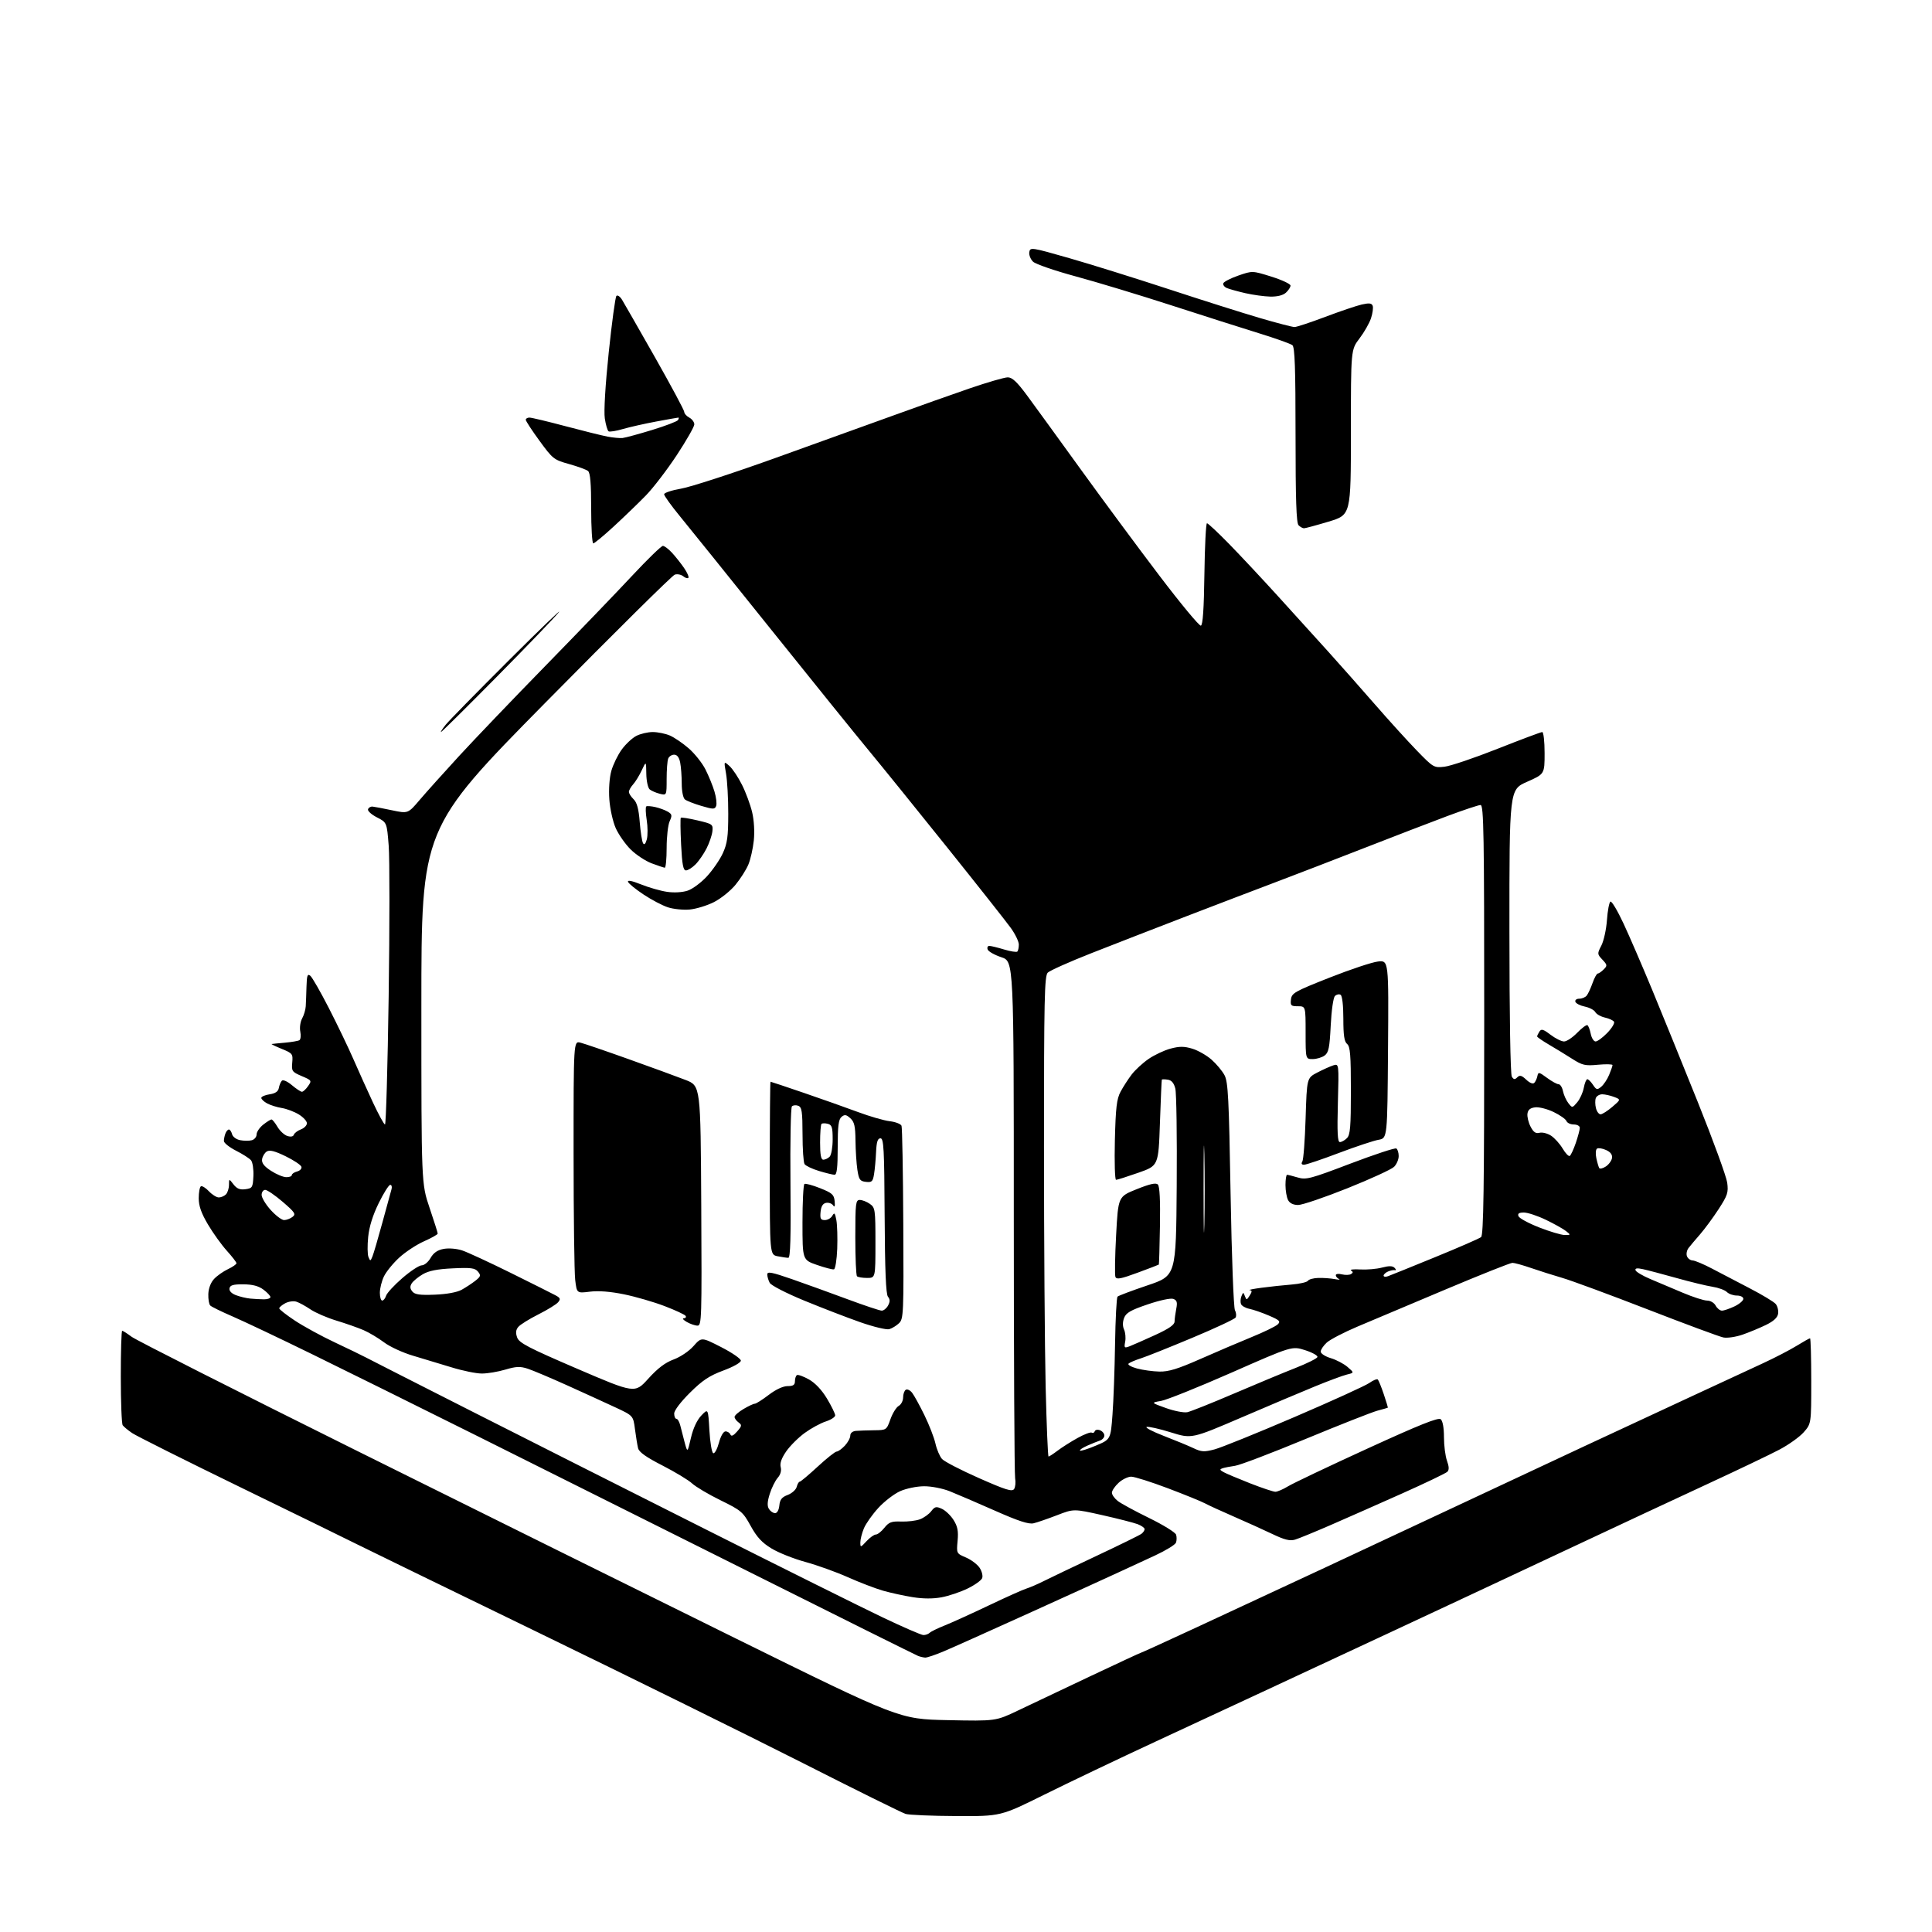<?xml version="1.0" encoding="UTF-8" standalone="no"?>
<svg 
  version="1.1" 
  xmlns="http://www.w3.org/2000/svg" 
  xmlns:xlink="http://www.w3.org/1999/xlink" 
  xmlns:svg="http://www.w3.org/2000/svg"
  xmlns:rdf="http://www.w3.org/1999/02/22-rdf-syntax-ns#"
  xmlns:cc="http://creativecommons.org/ns#"
  xmlns:dc="http://purl.org/dc/elements/1.1/"
  viewBox="0 0 768 768"
  width="768"
  height="768"
>
<style>svg {background-color: white; }</style>"
<path stroke="none" fill="black" fill-rule="evenodd" d="M380.15,721.91C370.44,721.87 361.38,721.48 360.00,721.06C358.62,720.64 340.14,711.50 318.93,700.74C297.71,689.99 250.24,666.57 213.43,648.70C176.62,630.82 144.25,615.06 141.50,613.67C138.75,612.28 118.28,602.26 96.00,591.42C73.72,580.57 54.15,570.78 52.50,569.65C50.85,568.52 49.17,567.12 48.77,566.55C48.36,565.97 48.02,557.29 48.02,547.25C48.01,537.21 48.26,529.00 48.57,529.00C48.88,529.00 50.57,530.08 52.32,531.39C54.07,532.71 94.20,553.02 141.50,576.53C188.80,600.04 256.75,633.69 292.50,651.32C357.50,683.38 357.50,683.38 376.66,683.78C395.82,684.18 395.82,684.18 404.66,679.96C409.52,677.64 422.42,671.52 433.32,666.37C444.22,661.22 453.31,657.00 453.51,657.00C453.71,657.00 463.69,652.45 475.68,646.89C487.68,641.32 510.55,630.69 526.50,623.25C542.45,615.82 566.98,604.34 581.00,597.75C595.02,591.16 617.08,580.83 630.00,574.81C642.92,568.78 662.27,559.78 673.00,554.81C683.73,549.83 696.28,544.01 700.89,541.88C705.51,539.74 711.48,536.65 714.16,535.00C716.84,533.35 719.25,532.00 719.52,532.00C719.78,532.00 720.00,539.63 720.00,548.97C720.00,565.93 720.00,565.93 717.01,569.34C715.36,571.21 710.98,574.34 707.26,576.29C703.54,578.25 690.83,584.32 679.00,589.80C667.17,595.27 642.42,606.84 624.00,615.49C605.58,624.15 574.08,638.89 554.00,648.26C533.92,657.62 510.52,668.52 502.00,672.49C493.48,676.46 474.35,685.34 459.50,692.24C444.65,699.14 424.69,708.65 415.15,713.39C397.80,722.00 397.80,722.00 380.15,721.91zM367.78,658.92C367.08,658.88 365.82,658.59 365.00,658.28C364.18,657.97 333.80,642.86 297.50,624.69C261.20,606.53 212.60,582.24 189.50,570.72C166.40,559.20 136.93,544.60 124.00,538.28C111.07,531.95 96.90,525.23 92.50,523.33C88.10,521.43 84.09,519.47 83.59,518.97C83.08,518.48 82.74,516.41 82.81,514.38C82.90,512.12 83.79,509.79 85.10,508.40C86.28,507.14 88.76,505.39 90.62,504.51C92.48,503.63 94.00,502.57 94.00,502.16C94.00,501.75 92.28,499.52 90.17,497.19C88.07,494.86 84.69,490.17 82.67,486.75C80.01,482.25 79.00,479.39 79.00,476.33C79.00,474.01 79.38,471.88 79.85,471.59C80.32,471.30 81.75,472.17 83.03,473.53C84.30,474.89 86.08,476.00 86.97,476.00C87.87,476.00 89.14,475.46 89.80,474.80C90.46,474.14 91.01,472.45 91.02,471.05C91.04,468.50 91.04,468.50 92.82,470.81C94.15,472.53 95.36,473.02 97.55,472.73C100.32,472.36 100.51,472.04 100.73,467.49C100.85,464.83 100.43,462.01 99.79,461.24C99.15,460.47 96.46,458.75 93.81,457.41C91.17,456.06 89.00,454.34 89.00,453.56C89.00,452.79 89.27,451.45 89.61,450.58C89.94,449.71 90.56,449.00 90.99,449.00C91.42,449.00 91.99,449.84 92.25,450.86C92.52,451.90 93.94,452.95 95.47,453.24C96.97,453.53 99.05,453.54 100.10,453.26C101.14,452.99 102.00,451.95 102.00,450.96C102.00,449.96 103.19,448.21 104.63,447.07C106.08,445.93 107.56,445.00 107.92,445.00C108.28,445.00 109.35,446.32 110.30,447.94C111.26,449.56 113.02,451.19 114.23,451.57C115.59,452.00 116.56,451.81 116.81,451.07C117.03,450.41 118.29,449.46 119.60,448.96C120.92,448.46 122.00,447.36 122.00,446.51C122.00,445.66 120.54,444.08 118.75,442.99C116.96,441.90 113.92,440.75 112.00,440.45C110.08,440.14 107.44,439.31 106.15,438.60C104.86,437.89 103.83,436.91 103.87,436.41C103.90,435.91 105.40,435.27 107.20,435.00C109.47,434.65 110.59,433.88 110.84,432.50C111.03,431.40 111.57,430.10 112.04,429.61C112.52,429.10 114.22,429.85 116.02,431.36C117.74,432.81 119.54,434.00 120.02,434.00C120.50,434.00 121.60,432.99 122.46,431.75C123.99,429.57 123.92,429.45 119.94,427.76C116.10,426.12 115.86,425.79 116.17,422.40C116.48,418.95 116.29,418.70 112.00,416.95C109.53,415.94 107.72,415.07 108.00,415.01C108.28,414.95 110.66,414.71 113.30,414.48C115.94,414.24 118.52,413.80 119.02,413.49C119.52,413.18 119.68,411.64 119.37,410.08C119.05,408.52 119.38,406.18 120.09,404.87C120.81,403.57 121.46,401.38 121.54,400.00C121.62,398.62 121.76,395.08 121.84,392.13C121.97,387.72 122.24,386.96 123.36,387.89C124.11,388.51 127.43,394.30 130.74,400.76C134.05,407.22 138.43,416.32 140.47,421.00C142.51,425.68 146.01,433.44 148.25,438.25C150.50,443.06 152.65,447.00 153.04,447.00C153.44,447.00 154.09,424.12 154.50,396.16C154.90,368.20 154.91,341.19 154.51,336.13C153.78,326.93 153.78,326.93 149.83,324.91C147.65,323.80 146.06,322.35 146.29,321.70C146.52,321.04 147.34,320.56 148.11,320.63C148.87,320.70 152.35,321.36 155.84,322.10C162.19,323.44 162.19,323.44 166.84,317.97C169.40,314.96 176.45,307.11 182.50,300.52C188.55,293.94 204.07,277.72 217.00,264.49C229.93,251.26 245.42,235.16 251.43,228.71C257.45,222.27 262.88,217.00 263.50,217.00C264.12,217.00 265.76,218.24 267.15,219.75C268.54,221.26 270.70,223.99 271.95,225.81C273.20,227.63 273.95,229.38 273.63,229.70C273.31,230.02 272.38,229.73 271.57,229.06C270.76,228.39 269.26,228.10 268.25,228.42C267.23,228.74 244.15,251.58 216.95,279.17C167.50,329.34 167.50,329.34 167.50,399.92C167.50,470.50 167.50,470.50 170.75,480.10C172.54,485.39 174.00,490.00 174.00,490.37C174.00,490.73 171.56,492.11 168.57,493.43C165.59,494.75 161.13,497.68 158.67,499.95C156.20,502.22 153.47,505.59 152.60,507.44C151.72,509.29 151.00,512.20 151.00,513.90C151.00,515.61 151.42,517.00 151.93,517.00C152.45,517.00 153.14,516.13 153.48,515.06C153.82,513.99 156.73,510.84 159.94,508.06C163.15,505.28 166.61,503.00 167.64,502.99C168.66,502.99 170.25,501.67 171.17,500.05C172.33,498.01 173.90,496.92 176.35,496.46C178.36,496.09 181.51,496.34 183.68,497.05C185.78,497.74 194.47,501.76 203.00,505.98C211.53,510.20 219.54,514.21 220.81,514.90C222.74,515.93 222.92,516.39 221.87,517.65C221.18,518.49 217.64,520.67 214.00,522.50C210.36,524.33 206.77,526.57 206.02,527.48C205.04,528.65 204.92,529.85 205.58,531.68C206.36,533.84 210.03,535.75 229.43,544.09C252.37,553.94 252.37,553.94 257.70,548.05C261.43,543.92 264.44,541.64 267.76,540.42C270.44,539.44 273.88,537.13 275.68,535.09C278.86,531.50 278.86,531.50 286.68,535.50C290.98,537.70 294.50,540.12 294.50,540.87C294.50,541.65 291.51,543.34 287.53,544.81C282.01,546.86 279.25,548.68 274.28,553.61C270.57,557.29 268.00,560.68 268.00,561.91C268.00,563.06 268.40,564.00 268.89,564.00C269.38,564.00 270.08,565.24 270.45,566.75C270.81,568.26 271.60,571.30 272.19,573.50C273.28,577.50 273.28,577.50 274.67,571.53C275.55,567.75 277.06,564.50 278.78,562.70C281.50,559.85 281.50,559.85 282.00,568.60C282.27,573.41 282.97,577.50 283.54,577.68C284.11,577.87 285.12,576.00 285.79,573.51C286.50,570.85 287.57,569.00 288.41,569.00C289.19,569.00 290.07,569.56 290.35,570.25C290.71,571.10 291.55,570.72 293.01,569.04C294.93,566.85 294.99,566.47 293.58,565.43C292.71,564.80 292.00,563.81 292.00,563.24C292.00,562.67 293.60,561.25 295.56,560.10C297.51,558.94 299.53,558.00 300.05,558.00C300.56,558.00 303.05,556.42 305.57,554.50C308.39,552.34 311.28,551.00 313.08,551.00C315.30,551.00 316.00,550.54 316.00,549.06C316.00,547.99 316.36,546.90 316.80,546.62C317.24,546.35 319.38,547.13 321.55,548.34C324.07,549.76 326.67,552.51 328.75,555.98C330.54,558.97 332.00,561.96 332.00,562.63C332.00,563.30 330.31,564.39 328.25,565.06C326.19,565.72 322.43,567.77 319.91,569.60C317.38,571.44 314.06,574.74 312.53,576.95C310.65,579.67 309.95,581.68 310.34,583.20C310.71,584.62 310.27,586.19 309.14,587.47C308.16,588.59 306.74,591.45 305.99,593.84C305.01,596.94 304.92,598.65 305.67,599.84C306.25,600.75 307.34,601.50 308.11,601.50C308.93,601.50 309.62,600.25 309.80,598.45C310.03,596.10 310.79,595.14 313.13,594.26C314.79,593.63 316.40,592.19 316.70,591.06C316.99,589.93 317.53,589.00 317.90,589.00C318.26,589.00 321.47,586.31 325.03,583.02C328.59,579.73 331.98,577.03 332.58,577.02C333.17,577.01 334.63,575.96 335.83,574.69C337.02,573.41 338.00,571.61 338.00,570.69C338.00,569.66 338.88,568.92 340.25,568.80C341.49,568.70 344.73,568.58 347.46,568.55C352.38,568.50 352.42,568.47 353.96,564.17C354.81,561.79 356.29,559.40 357.25,558.87C358.21,558.34 359.00,556.82 359.00,555.51C359.00,554.19 359.48,552.82 360.07,552.46C360.65,552.10 361.78,552.63 362.58,553.65C363.37,554.67 365.57,558.65 367.45,562.50C369.34,566.35 371.32,571.44 371.85,573.82C372.38,576.20 373.57,578.97 374.48,579.98C375.40,580.99 382.00,584.41 389.16,587.57C399.84,592.29 402.35,593.07 403.12,591.91C403.63,591.14 403.82,589.21 403.53,587.62C403.24,586.04 403.00,539.17 403.00,483.46C403.00,382.16 403.00,382.16 398.09,380.53C395.39,379.63 392.92,378.25 392.62,377.45C392.31,376.65 392.61,376.00 393.28,376.01C393.95,376.02 396.60,376.66 399.16,377.44C401.72,378.21 404.08,378.58 404.41,378.26C404.73,377.93 405.00,376.68 405.00,375.48C405.00,374.28 403.57,371.32 401.83,368.90C400.09,366.48 388.75,352.12 376.63,337.00C364.51,321.88 350.50,304.55 345.49,298.50C340.47,292.45 322.85,270.62 306.32,250.00C289.79,229.38 273.51,209.14 270.13,205.03C266.76,200.92 264.00,197.07 264.00,196.48C264.00,195.89 267.04,194.88 270.75,194.24C274.46,193.61 291.23,188.16 308.00,182.14C324.77,176.12 346.15,168.42 355.50,165.02C364.85,161.62 378.29,156.85 385.37,154.42C392.45,151.99 399.31,150.00 400.60,150.00C402.36,150.00 404.30,151.82 408.31,157.25C411.25,161.24 420.81,174.40 429.55,186.50C438.29,198.60 452.37,217.63 460.85,228.79C469.32,239.95 476.75,248.92 477.37,248.71C478.15,248.45 478.58,242.02 478.77,228.17C478.92,217.08 479.38,208.00 479.79,208.00C480.21,208.00 484.17,211.71 488.61,216.25C493.04,220.79 501.81,230.15 508.08,237.06C514.36,243.97 523.33,253.87 528.02,259.06C532.70,264.25 541.03,273.66 546.52,279.97C552.01,286.28 559.52,294.55 563.21,298.36C569.79,305.13 570.01,305.26 574.21,304.78C576.57,304.52 586.07,301.31 595.31,297.65C604.56,293.99 612.55,291.00 613.06,291.00C613.58,291.00 614.00,294.76 614.00,299.35C614.00,307.70 614.00,307.70 607.00,310.79C600.00,313.89 600.00,313.89 600.02,370.19C600.02,403.71 600.41,427.10 600.97,427.99C601.72,429.18 602.17,429.23 603.15,428.25C604.13,427.27 604.87,427.46 606.71,429.19C608.13,430.53 609.37,431.01 609.92,430.44C610.41,429.92 610.96,428.69 611.15,427.70C611.47,426.07 611.83,426.14 614.94,428.45C616.84,429.85 618.92,431.00 619.57,431.00C620.22,431.00 621.00,432.24 621.31,433.75C621.62,435.26 622.58,437.40 623.44,438.50C624.99,440.49 625.01,440.49 626.97,438.18C628.05,436.90 629.23,434.31 629.58,432.43C629.93,430.54 630.57,429.00 630.99,429.00C631.41,429.00 632.42,430.01 633.24,431.24C634.58,433.25 634.90,433.33 636.52,431.99C637.50,431.17 638.92,429.05 639.65,427.28C640.39,425.51 641.00,423.76 641.00,423.39C641.00,423.02 638.41,422.96 635.25,423.25C630.13,423.74 629.01,423.48 625.00,420.92C622.52,419.34 618.37,416.79 615.76,415.27C613.16,413.75 611.03,412.27 611.03,412.00C611.03,411.73 611.44,410.86 611.94,410.07C612.68,408.89 613.45,409.11 616.35,411.32C618.29,412.79 620.71,414.00 621.74,414.00C622.77,414.00 625.12,412.44 626.96,410.54C628.81,408.64 630.64,407.28 631.03,407.52C631.42,407.76 632.01,409.32 632.35,410.98C632.68,412.64 633.55,414.00 634.28,414.00C635.01,414.00 637.10,412.46 638.92,410.59C640.74,408.71 641.94,406.72 641.60,406.16C641.26,405.61 639.63,404.86 637.99,404.50C636.35,404.14 634.63,403.16 634.16,402.33C633.70,401.49 631.82,400.51 629.98,400.13C628.15,399.76 626.47,398.90 626.24,398.22C626.01,397.54 626.69,397.00 627.79,397.00C628.87,397.00 630.20,396.44 630.75,395.75C631.30,395.06 632.34,392.81 633.07,390.75C633.80,388.69 634.73,387.00 635.13,387.00C635.53,387.00 636.59,386.27 637.48,385.37C638.99,383.87 638.95,383.57 636.98,381.48C634.91,379.27 634.89,379.11 636.57,375.86C637.52,374.02 638.52,369.46 638.79,365.73C639.05,362.00 639.68,358.70 640.17,358.40C640.66,358.09 643.01,362.04 645.40,367.17C647.79,372.30 652.90,384.15 656.78,393.50C660.65,402.85 668.81,422.93 674.91,438.11C681.01,453.30 686.26,467.70 686.59,470.11C687.11,474.03 686.74,475.16 683.17,480.66C680.97,484.04 677.65,488.54 675.81,490.66C673.96,492.77 671.89,495.23 671.21,496.12C670.52,497.02 670.25,498.48 670.59,499.37C670.93,500.27 671.95,501.02 672.86,501.05C673.76,501.08 677.23,502.54 680.57,504.30C683.90,506.06 690.68,509.60 695.62,512.16C700.56,514.73 705.18,517.51 705.88,518.36C706.58,519.20 707.01,520.92 706.83,522.19C706.60,523.76 705.09,525.17 702.00,526.68C699.52,527.89 695.32,529.63 692.67,530.55C690.01,531.47 686.58,531.97 685.05,531.66C683.52,531.35 670.00,526.34 655.00,520.52C640.00,514.70 624.75,509.07 621.12,508.01C617.48,506.95 611.84,505.16 608.59,504.04C605.35,502.92 602.03,502.00 601.22,502.00C600.41,502.00 588.45,506.76 574.63,512.58C560.81,518.40 545.07,525.03 539.65,527.33C534.23,529.62 528.72,532.49 527.40,533.70C526.08,534.91 525.00,536.53 525.00,537.29C525.00,538.06 526.79,539.22 528.99,539.88C531.18,540.53 534.18,542.11 535.66,543.38C538.35,545.70 538.35,545.70 535.42,546.40C533.82,546.79 528.23,548.86 523.00,551.00C517.77,553.13 504.54,558.73 493.60,563.43C473.70,571.97 473.70,571.97 465.40,569.38C460.84,567.96 456.52,566.99 455.81,567.23C455.09,567.47 458.20,569.09 462.71,570.83C467.23,572.57 472.52,574.76 474.49,575.70C477.58,577.17 478.70,577.23 482.78,576.16C485.38,575.48 499.65,569.70 514.50,563.33C529.35,556.96 542.76,550.85 544.31,549.76C545.85,548.67 547.38,548.05 547.70,548.37C548.03,548.70 549.10,551.33 550.07,554.22C551.05,557.11 551.77,559.53 551.68,559.59C551.58,559.65 549.70,560.19 547.50,560.78C545.30,561.38 532.48,566.43 519.00,572.01C505.52,577.60 492.93,582.39 491.00,582.67C489.07,582.94 486.82,583.39 486.00,583.65C484.77,584.05 484.83,584.32 486.36,585.18C487.38,585.75 492.10,587.74 496.85,589.61C501.60,591.47 506.16,593.00 506.99,593.00C507.82,592.99 510.07,592.02 512.00,590.84C513.92,589.66 528.08,582.93 543.46,575.89C564.34,566.33 571.74,563.37 572.71,564.17C573.50,564.83 574.00,567.57 574.00,571.30C574.00,574.63 574.54,578.85 575.20,580.68C576.04,583.01 576.09,584.31 575.35,585.05C574.77,585.63 566.69,589.51 557.40,593.66C548.10,597.81 535.33,603.46 529.00,606.21C522.67,608.96 516.29,611.58 514.82,612.02C512.76,612.63 510.65,612.12 505.82,609.81C502.34,608.15 495.45,605.03 490.50,602.88C485.55,600.73 480.38,598.36 479.00,597.61C477.62,596.86 471.00,594.16 464.28,591.62C457.56,589.08 450.99,587.00 449.68,587.00C448.37,587.00 446.10,588.10 444.65,589.45C443.19,590.80 442.00,592.57 442.00,593.38C442.00,594.19 443.06,595.68 444.35,596.68C445.64,597.68 451.27,600.73 456.85,603.46C462.43,606.19 467.23,609.16 467.52,610.07C467.81,610.98 467.78,612.40 467.47,613.23C467.15,614.06 463.42,616.34 459.19,618.31C454.96,620.27 448.12,623.43 444.00,625.33C439.88,627.24 424.02,634.46 408.76,641.38C393.50,648.30 378.33,655.10 375.04,656.48C371.75,657.87 368.48,658.96 367.78,658.92zM367.05,649.96C367.90,649.98 369.03,649.58 369.55,649.07C370.07,648.56 372.75,647.25 375.50,646.16C378.25,645.06 386.12,641.49 393.00,638.21C399.88,634.93 406.62,631.91 408.00,631.49C409.38,631.07 412.52,629.71 415.00,628.46C417.48,627.21 426.93,622.70 436.00,618.43C445.07,614.16 453.06,610.24 453.75,609.71C454.44,609.19 455.00,608.35 455.00,607.85C455.00,607.36 453.76,606.47 452.25,605.89C450.74,605.31 444.40,603.69 438.17,602.29C426.84,599.75 426.84,599.75 420.17,602.33C416.50,603.74 412.32,605.19 410.87,605.53C408.93,605.99 404.88,604.67 395.44,600.49C388.40,597.38 380.36,593.92 377.57,592.81C374.72,591.67 370.24,590.79 367.33,590.81C364.44,590.82 360.25,591.69 357.83,592.76C355.45,593.82 351.55,596.81 349.17,599.41C346.79,602.00 344.21,605.65 343.42,607.53C342.64,609.40 342.00,611.92 342.00,613.11C342.00,615.22 342.08,615.21 344.45,612.65C345.80,611.19 347.47,610.00 348.16,610.00C348.86,610.00 350.38,608.80 351.55,607.33C353.35,605.07 354.39,604.69 358.26,604.84C360.78,604.93 364.12,604.53 365.67,603.95C367.23,603.37 369.25,601.93 370.16,600.75C371.60,598.87 372.15,598.75 374.41,599.78C375.84,600.43 377.93,602.43 379.06,604.23C380.66,606.77 381.02,608.62 380.66,612.51C380.20,617.51 380.20,617.52 384.00,619.14C386.09,620.04 388.53,621.88 389.42,623.24C390.32,624.60 390.77,626.44 390.43,627.33C390.08,628.22 387.49,630.08 384.65,631.46C381.82,632.84 377.18,634.41 374.33,634.94C370.94,635.58 367.00,635.57 362.83,634.90C359.35,634.35 354.02,633.18 351.00,632.32C347.98,631.45 341.68,629.04 337.00,626.95C332.32,624.87 324.74,622.15 320.15,620.90C315.55,619.65 309.51,617.25 306.72,615.56C302.89,613.24 300.87,611.06 298.40,606.57C295.33,600.99 294.63,600.40 286.44,596.39C281.66,594.05 276.57,591.03 275.12,589.69C273.68,588.35 268.38,585.15 263.35,582.57C256.89,579.27 254.03,577.25 253.65,575.70C253.35,574.49 252.80,571.08 252.41,568.13C251.71,562.76 251.71,562.76 244.61,559.45C240.70,557.63 232.10,553.70 225.50,550.72C218.90,547.74 211.84,544.76 209.81,544.09C206.78,543.10 205.18,543.16 200.88,544.44C198.00,545.30 193.81,546.00 191.57,546.00C189.33,546.01 183.90,544.90 179.50,543.54C175.10,542.18 168.20,540.10 164.17,538.91C160.13,537.72 154.96,535.34 152.67,533.61C150.37,531.88 146.70,529.69 144.50,528.74C142.30,527.79 137.45,526.09 133.72,524.96C130.00,523.83 125.35,521.82 123.40,520.49C121.45,519.17 118.93,517.79 117.81,517.44C116.68,517.08 114.69,517.36 113.38,518.06C112.07,518.76 111.00,519.68 111.00,520.09C111.00,520.50 113.81,522.70 117.25,524.98C120.69,527.25 127.78,531.13 133.00,533.58C138.22,536.04 143.85,538.76 145.50,539.64C147.15,540.51 166.05,550.13 187.50,561.00C208.95,571.87 251.02,593.11 281.00,608.18C310.98,623.26 342.25,638.82 350.50,642.76C358.75,646.70 366.20,649.94 367.05,649.96zM416.82,579.00C417.09,579.00 418.70,577.95 420.41,576.66C422.11,575.37 425.67,573.11 428.32,571.64C430.97,570.17 433.52,569.20 433.98,569.49C434.45,569.78 434.99,569.53 435.18,568.95C435.38,568.36 436.32,568.18 437.27,568.55C438.22,568.92 439.00,569.85 439.00,570.64C439.00,571.42 438.21,572.32 437.25,572.64C436.29,572.96 434.00,573.88 432.17,574.69C430.34,575.51 429.05,576.38 429.31,576.64C429.57,576.91 432.42,576.01 435.64,574.65C441.50,572.19 441.50,572.19 442.23,562.34C442.64,556.93 443.10,544.32 443.25,534.31C443.41,524.31 443.85,515.81 444.24,515.43C444.62,515.05 450.01,513.02 456.22,510.93C467.50,507.12 467.50,507.12 467.76,471.50C467.91,451.91 467.66,434.44 467.20,432.69C466.64,430.50 465.70,429.40 464.19,429.18C462.99,429.00 461.93,429.00 461.84,429.18C461.75,429.36 461.41,437.12 461.09,446.44C460.50,463.38 460.50,463.38 452.50,466.19C448.10,467.73 444.12,469.00 443.65,469.00C443.18,469.00 442.97,461.91 443.18,453.25C443.50,440.32 443.90,436.87 445.43,434.00C446.46,432.07 448.43,429.01 449.82,427.18C451.21,425.35 454.25,422.55 456.57,420.95C458.89,419.36 462.82,417.50 465.31,416.84C468.86,415.89 470.71,415.90 473.93,416.86C476.19,417.54 479.62,419.49 481.57,421.19C483.51,422.90 485.85,425.69 486.76,427.40C488.19,430.08 488.52,436.45 489.18,474.77C489.61,499.32 490.38,519.83 490.91,520.82C491.43,521.81 491.54,523.12 491.16,523.75C490.77,524.38 483.04,528.00 473.97,531.79C464.91,535.59 455.70,539.27 453.50,539.97C451.30,540.67 449.11,541.60 448.62,542.05C448.14,542.49 449.64,543.36 451.95,543.99C454.26,544.61 458.27,545.17 460.86,545.22C464.50,545.31 468.19,544.18 477.04,540.27C483.34,537.49 492.55,533.55 497.50,531.53C502.45,529.51 507.14,527.23 507.92,526.46C509.15,525.27 508.65,524.78 504.42,522.97C501.72,521.80 498.22,520.60 496.66,520.28C495.10,519.97 493.59,519.10 493.31,518.36C493.02,517.61 493.11,516.21 493.50,515.25C494.18,513.59 494.25,513.59 494.87,515.25C495.47,516.86 495.62,516.84 496.77,515.00C497.77,513.40 497.77,512.97 496.76,512.85C496.07,512.77 498.20,512.34 501.50,511.90C504.80,511.46 510.15,510.89 513.39,510.63C516.63,510.37 519.57,509.69 519.92,509.13C520.27,508.56 522.12,508.05 524.03,508.00C525.94,507.94 528.85,508.15 530.50,508.45C532.15,508.76 532.94,508.74 532.25,508.42C531.56,508.10 531.00,507.41 531.00,506.90C531.00,506.38 532.10,506.24 533.44,506.58C534.79,506.91 536.41,506.86 537.05,506.47C537.92,505.93 537.92,505.57 537.07,505.05C536.45,504.66 538.09,504.47 540.72,504.63C543.35,504.78 547.24,504.45 549.38,503.88C552.18,503.14 553.57,503.17 554.38,504.00C555.00,504.63 555.05,505.04 554.50,504.91C553.95,504.79 552.71,505.03 551.75,505.45C550.79,505.87 550.00,506.60 550.00,507.08C550.00,507.55 550.79,507.66 551.75,507.31C552.71,506.97 561.15,503.56 570.50,499.73C579.85,495.91 588.06,492.33 588.75,491.77C589.73,490.97 590.00,472.47 590.00,405.38C590.00,331.38 589.81,320.00 588.55,320.00C587.75,320.00 581.79,321.99 575.30,324.41C568.81,326.84 554.05,332.52 542.50,337.03C530.95,341.54 515.20,347.61 507.50,350.52C499.80,353.42 483.60,359.62 471.50,364.27C459.40,368.93 442.41,375.53 433.75,378.94C425.09,382.35 417.33,385.82 416.50,386.64C415.20,387.95 415.00,396.96 415.00,455.82C415.00,493.04 415.30,535.99 415.66,551.25C416.03,566.51 416.54,579.00 416.82,579.00zM471.98,561.37C473.34,561.08 481.66,557.76 490.48,553.98C499.29,550.21 510.29,545.63 514.93,543.81C519.56,541.99 523.51,540.03 523.70,539.45C523.88,538.87 521.69,537.64 518.81,536.72C513.59,535.05 513.59,535.05 489.55,545.64C476.32,551.46 463.70,556.53 461.50,556.90C457.50,557.58 457.50,557.58 463.50,559.73C466.80,560.91 470.61,561.65 471.98,561.37zM449.13,535.13C450.43,534.62 454.96,532.62 459.19,530.69C464.66,528.18 466.90,526.64 466.91,525.33C466.93,524.32 467.23,522.04 467.58,520.26C468.09,517.70 467.85,516.88 466.43,516.34C465.40,515.94 461.08,516.86 456.23,518.51C449.46,520.80 447.62,521.86 446.85,523.90C446.23,525.52 446.23,527.20 446.84,528.54C447.36,529.69 447.56,531.85 447.28,533.34C446.80,535.84 446.94,535.97 449.13,535.13zM353.50,528.37C352.40,528.68 347.23,527.44 342.00,525.61C336.77,523.78 326.75,519.91 319.72,517.02C312.50,514.05 306.52,510.97 305.97,509.94C305.44,508.95 305.00,507.44 305.00,506.60C305.00,505.35 306.83,505.71 314.87,508.50C320.30,510.39 330.22,513.98 336.92,516.47C343.62,518.96 349.73,521.00 350.51,521.00C351.29,521.00 352.43,520.07 353.03,518.94C353.85,517.41 353.83,516.51 352.98,515.47C352.16,514.49 351.77,504.99 351.66,483.29C351.52,456.66 351.30,452.50 350.00,452.50C348.88,452.50 348.44,453.89 348.25,458.00C348.11,461.02 347.75,464.99 347.44,466.81C346.96,469.71 346.55,470.08 344.19,469.81C341.84,469.54 341.42,468.94 340.82,465.00C340.45,462.52 340.11,457.31 340.07,453.40C340.01,447.66 339.62,445.97 338.02,444.52C336.40,443.05 335.76,442.95 334.52,443.98C333.33,444.97 333.00,447.61 333.00,456.12C333.00,464.16 332.67,467.00 331.75,466.99C331.06,466.98 328.27,466.30 325.55,465.48C322.83,464.65 320.25,463.42 319.82,462.74C319.38,462.06 319.02,456.71 319.02,450.86C319.00,441.85 318.74,440.12 317.33,439.57C316.42,439.22 315.28,439.32 314.80,439.80C314.33,440.27 314.07,454.01 314.22,470.33C314.42,491.81 314.19,500.00 313.38,500.00C312.76,500.00 310.84,499.72 309.12,499.38C306.00,498.75 306.00,498.75 306.00,464.38C306.00,445.47 306.13,430.00 306.29,430.00C306.45,430.00 312.41,431.99 319.54,434.43C326.67,436.87 336.32,440.29 341.00,442.03C345.68,443.78 351.38,445.43 353.68,445.70C355.98,445.97 358.09,446.79 358.37,447.52C358.65,448.25 358.97,465.80 359.07,486.51C359.26,522.23 359.17,524.27 357.38,525.99C356.35,526.98 354.60,528.05 353.50,528.37zM277.26,526.96C276.29,526.95 274.38,526.29 273.00,525.50C271.62,524.71 271.09,524.05 271.81,524.04C272.53,524.02 272.86,523.59 272.55,523.09C272.24,522.58 268.47,520.83 264.18,519.19C259.89,517.55 252.62,515.44 248.04,514.51C242.60,513.40 237.89,513.03 234.50,513.46C229.29,514.11 229.29,514.11 228.65,508.80C228.30,505.89 228.01,483.31 228.01,458.64C228.00,413.78 228.00,413.78 230.73,414.47C232.23,414.85 240.90,417.81 249.98,421.06C259.07,424.30 269.20,428.01 272.50,429.29C278.50,431.62 278.50,431.62 278.76,479.31C279.00,524.27 278.92,527.00 277.26,526.96zM684.50,521.00C685.29,521.00 687.52,520.24 689.47,519.31C691.41,518.39 693.00,517.04 693.00,516.31C693.00,515.57 691.89,515.00 690.43,515.00C689.01,515.00 687.22,514.37 686.45,513.59C685.67,512.82 683.12,511.88 680.77,511.51C678.42,511.15 672.00,509.59 666.50,508.05C661.00,506.51 654.98,504.92 653.13,504.52C650.75,504.00 649.88,504.13 650.15,504.95C650.36,505.59 653.01,507.16 656.02,508.43C659.03,509.70 664.82,512.15 668.89,513.87C672.95,515.59 677.32,517.00 678.60,517.00C679.91,517.00 681.40,517.88 682.00,519.00C682.59,520.10 683.71,521.00 684.50,521.00zM105.00,516.50C106.38,516.50 107.50,516.10 107.50,515.61C107.50,515.12 106.25,513.79 104.73,512.65C102.79,511.20 100.41,510.57 96.76,510.54C92.75,510.51 91.48,510.87 91.23,512.11C91.03,513.11 91.96,514.13 93.70,514.82C95.24,515.42 97.85,516.05 99.50,516.21C101.15,516.37 103.62,516.50 105.00,516.50zM172.85,514.65C177.56,514.47 181.65,513.72 183.50,512.71C185.15,511.80 187.60,510.19 188.95,509.13C191.11,507.42 191.24,506.99 189.99,505.48C188.80,504.05 187.19,503.84 179.97,504.19C173.82,504.48 170.42,505.15 168.04,506.55C166.21,507.62 164.24,509.25 163.66,510.17C162.91,511.37 162.98,512.27 163.91,513.39C164.92,514.61 166.88,514.89 172.85,514.65zM452.19,505.93C445.53,508.39 443.82,508.70 443.39,507.58C443.10,506.81 443.22,499.31 443.68,490.92C444.50,475.67 444.50,475.67 451.84,472.73C457.14,470.60 459.48,470.08 460.27,470.87C460.99,471.59 461.27,477.20 461.10,487.22C460.96,495.62 460.76,502.58 460.65,502.69C460.54,502.80 456.73,504.26 452.19,505.93zM344.67,508.00C342.83,508.00 341.03,507.70 340.67,507.33C340.30,506.97 340.00,499.99 340.00,491.83C340.00,478.29 340.15,477.00 341.78,477.00C342.76,477.00 344.56,477.70 345.78,478.56C347.89,480.04 348.00,480.78 348.00,494.06C348.00,508.00 348.00,508.00 344.67,508.00zM331.50,504.59C330.95,504.72 327.91,503.93 324.75,502.83C319.00,500.83 319.00,500.83 319.00,485.98C319.00,477.80 319.35,470.90 319.78,470.64C320.21,470.37 323.02,471.13 326.03,472.33C330.80,474.23 331.54,474.89 331.79,477.50C331.98,479.55 331.79,480.07 331.17,479.15C330.67,478.41 329.41,477.96 328.38,478.16C327.09,478.41 326.40,479.53 326.19,481.76C325.93,484.44 326.22,485.00 327.89,485.00C328.99,485.00 330.33,484.23 330.86,483.28C331.66,481.85 331.94,482.15 332.47,485.03C332.82,486.94 332.97,492.06 332.81,496.42C332.64,500.78 332.05,504.45 331.50,504.59zM148.04,499.50C148.50,498.40 150.28,492.32 152.00,486.00C153.72,479.68 155.35,473.71 155.63,472.75C155.91,471.79 155.68,471.00 155.12,471.00C154.56,471.00 152.51,474.26 150.55,478.25C148.20,483.04 146.77,487.60 146.36,491.68C146.01,495.07 146.06,498.67 146.47,499.68C147.17,501.40 147.26,501.39 148.04,499.50zM478.75,486.81C478.92,479.28 478.92,466.68 478.75,458.81C478.58,450.94 478.44,457.10 478.44,472.50C478.44,487.90 478.58,494.34 478.75,486.81zM622.00,490.93C624.46,490.94 624.46,490.91 622.50,489.36C621.40,488.49 617.80,486.48 614.50,484.89C611.20,483.30 607.28,482.00 605.78,482.00C603.81,482.00 603.22,482.40 603.62,483.46C603.93,484.27 607.63,486.27 611.84,487.92C616.05,489.57 620.62,490.93 622.00,490.93zM112.93,485.00C113.86,485.00 115.36,484.44 116.26,483.75C117.72,482.64 117.27,481.96 112.38,477.75C109.34,475.14 106.21,473.00 105.43,473.00C104.64,473.00 104.00,473.90 104.00,475.00C104.00,476.10 105.63,478.80 107.62,481.00C109.61,483.20 111.99,485.00 112.93,485.00zM516.03,479.00C514.13,479.00 512.70,478.31 512.04,477.07C511.47,476.00 511.00,473.30 511.00,471.07C511.00,468.83 511.29,467.00 511.63,467.00C511.98,467.00 513.90,467.48 515.88,468.07C519.20,469.06 520.93,468.60 536.81,462.55C546.34,458.93 554.55,456.22 555.06,456.54C555.58,456.86 556.00,458.22 556.00,459.56C556.00,460.90 555.18,462.82 554.17,463.83C553.17,464.83 544.84,468.66 535.67,472.33C526.50,476.00 517.66,479.00 516.03,479.00zM113.75,467.94C114.99,467.97 116.00,467.60 116.00,467.12C116.00,466.63 116.95,465.99 118.11,465.68C119.26,465.38 120.03,464.54 119.82,463.82C119.60,463.09 116.77,461.21 113.52,459.62C109.24,457.54 107.19,457.02 106.06,457.73C105.20,458.26 104.36,459.65 104.19,460.80C103.96,462.30 104.95,463.60 107.69,465.39C109.78,466.76 112.51,467.91 113.75,467.94zM638.35,463.69C639.53,462.91 640.63,461.39 640.80,460.32C640.99,459.01 640.22,457.96 638.47,457.17C637.03,456.51 635.41,456.25 634.87,456.58C634.31,456.92 634.18,458.57 634.56,460.35C634.93,462.08 635.45,463.86 635.71,464.31C635.98,464.75 637.16,464.48 638.35,463.69zM518.37,463.00C517.42,463.00 517.17,462.55 517.69,461.75C518.14,461.06 518.73,453.31 519.00,444.51C519.50,428.52 519.50,428.52 523.61,426.37C525.88,425.19 528.75,423.90 529.99,423.50C532.25,422.79 532.25,422.79 531.83,438.39C531.51,450.26 531.70,454.00 532.63,454.00C533.31,454.00 534.56,453.29 535.43,452.43C536.74,451.12 537.00,447.95 537.00,433.55C537.00,419.39 536.73,416.02 535.50,415.00C534.37,414.07 534.00,411.56 534.00,404.94C534.00,399.67 533.56,395.85 532.91,395.45C532.31,395.08 531.30,395.30 530.66,395.93C530.00,396.59 529.28,401.65 528.98,407.64C528.54,416.52 528.16,418.41 526.54,419.60C525.48,420.37 523.35,421.00 521.81,421.00C519.00,421.00 519.00,421.00 519.00,410.50C519.00,400.00 519.00,400.00 515.93,400.00C513.18,400.00 512.90,399.72 513.18,397.28C513.48,394.76 514.65,394.10 528.50,388.63C536.75,385.37 545.42,382.48 547.76,382.22C552.03,381.74 552.03,381.74 551.76,417.10C551.50,452.47 551.50,452.47 548.00,453.08C546.08,453.41 538.96,455.78 532.18,458.34C525.41,460.91 519.19,463.00 518.37,463.00zM327.30,461.00C328.02,461.00 329.14,460.46 329.80,459.80C330.46,459.14 331.00,456.04 331.00,452.92C331.00,448.13 330.69,447.15 329.06,446.73C327.99,446.45 326.86,446.47 326.56,446.78C326.25,447.08 326.00,450.41 326.00,454.17C326.00,459.11 326.36,461.00 327.30,461.00zM624.00,459.50C624.45,459.22 625.53,456.89 626.41,454.32C627.28,451.75 628.00,449.05 628.00,448.32C628.00,447.59 626.92,447.00 625.61,447.00C624.29,447.00 622.98,446.38 622.69,445.63C622.40,444.87 620.12,443.27 617.62,442.06C615.12,440.85 611.82,440.00 610.29,440.18C608.31,440.41 607.41,441.13 607.19,442.68C607.02,443.88 607.57,446.21 608.42,447.84C609.57,450.07 610.47,450.69 611.98,450.30C613.09,450.01 615.16,450.53 616.58,451.46C617.99,452.39 620.06,454.69 621.18,456.57C622.29,458.46 623.56,459.77 624.00,459.50zM636.27,442.96C636.95,442.94 639.04,441.60 640.92,440.00C644.33,437.08 644.33,437.08 641.60,436.04C640.10,435.47 637.98,435.00 636.90,435.00C635.82,435.00 634.68,435.68 634.36,436.50C634.04,437.33 634.07,439.13 634.41,440.50C634.76,441.88 635.59,442.98 636.27,442.96zM274.17,361.55C271.60,361.78 267.70,361.39 265.50,360.67C263.30,359.95 258.94,357.66 255.82,355.58C252.70,353.51 249.92,351.25 249.66,350.56C249.35,349.75 251.19,350.11 254.84,351.57C257.95,352.82 262.60,354.15 265.18,354.52C267.95,354.93 271.27,354.74 273.34,354.05C275.27,353.42 278.72,350.86 281.01,348.37C283.30,345.89 286.15,341.75 287.33,339.18C289.11,335.30 289.48,332.62 289.49,323.50C289.50,317.45 289.10,310.25 288.61,307.50C287.73,302.50 287.73,302.50 289.97,304.50C291.21,305.60 293.46,308.98 294.97,312.00C296.49,315.02 298.29,319.92 298.99,322.87C299.75,326.07 300.01,330.63 299.65,334.12C299.31,337.35 298.34,341.64 297.49,343.67C296.65,345.69 294.35,349.31 292.39,351.70C290.42,354.10 286.57,357.20 283.83,358.59C281.09,359.98 276.74,361.31 274.17,361.55zM272.68,346.00C271.59,346.00 271.15,343.67 270.75,335.75C270.47,330.11 270.42,325.31 270.63,325.08C270.84,324.85 273.82,325.31 277.26,326.12C283.26,327.53 283.49,327.70 283.19,330.46C283.01,332.04 281.96,335.12 280.85,337.30C279.73,339.48 277.76,342.33 276.46,343.63C275.16,344.94 273.46,346.00 272.68,346.00zM264.25,344.93C263.84,344.89 261.49,344.10 259.02,343.18C256.56,342.25 252.81,339.77 250.67,337.65C248.54,335.53 245.88,331.71 244.75,329.17C243.62,326.62 242.48,321.49 242.22,317.78C241.93,313.81 242.26,309.15 243.01,306.46C243.71,303.96 245.56,300.14 247.12,297.99C248.68,295.83 251.30,293.38 252.93,292.54C254.56,291.69 257.51,291.00 259.48,291.00C261.45,291.00 264.51,291.62 266.28,292.38C268.05,293.14 271.43,295.44 273.79,297.50C276.15,299.55 279.14,303.31 280.43,305.86C281.72,308.41 283.34,312.38 284.02,314.67C284.71,316.97 285.01,319.54 284.68,320.38C284.15,321.76 283.55,321.76 278.80,320.36C275.88,319.50 272.94,318.34 272.25,317.78C271.54,317.19 271.00,314.49 271.00,311.50C271.00,308.61 270.72,304.84 270.38,303.12C269.96,301.04 269.16,300.00 267.98,300.00C267.01,300.00 265.94,300.71 265.61,301.58C265.27,302.45 265.00,306.10 265.00,309.69C265.00,316.22 265.00,316.22 262.26,315.53C260.75,315.15 258.95,314.37 258.26,313.80C257.57,313.22 256.96,310.45 256.92,307.63C256.84,302.50 256.84,302.50 255.10,306.22C254.14,308.27 252.60,310.78 251.68,311.80C250.76,312.82 250.00,314.17 250.00,314.79C250.00,315.41 250.84,316.73 251.86,317.71C253.20,319.00 253.89,321.54 254.30,326.75C254.62,330.74 255.22,334.55 255.63,335.21C256.11,335.99 256.64,335.44 257.12,333.65C257.53,332.12 257.51,328.64 257.07,325.91C256.64,323.18 256.57,320.76 256.92,320.55C257.27,320.34 258.89,320.46 260.52,320.83C262.16,321.20 264.38,322.02 265.45,322.65C267.16,323.66 267.25,324.15 266.20,326.45C265.54,327.90 265.00,332.67 265.00,337.05C265.00,341.42 264.66,344.97 264.25,344.93zM175.30,291.00C175.05,291.00 175.89,289.70 177.17,288.10C178.45,286.51 189.81,274.92 202.42,262.35C215.02,249.78 223.85,241.30 222.05,243.50C220.24,245.70 209.09,257.29 197.26,269.25C185.44,281.21 175.56,291.00 175.30,291.00zM235.84,216.00C235.38,216.00 235.00,209.76 235.00,202.12C235.00,192.23 234.64,187.95 233.75,187.23C233.06,186.67 229.67,185.43 226.22,184.47C220.18,182.79 219.71,182.42 214.47,175.23C211.46,171.12 209.00,167.36 209.00,166.87C209.00,166.39 209.66,166.00 210.47,166.00C211.28,166.00 217.69,167.53 224.72,169.40C231.75,171.27 239.30,173.14 241.50,173.56C243.70,173.98 246.40,174.23 247.50,174.11C248.60,173.99 253.86,172.56 259.20,170.93C264.53,169.30 269.17,167.53 269.51,166.99C269.84,166.44 269.92,166.00 269.67,166.00C269.42,166.00 265.46,166.70 260.86,167.56C256.26,168.42 250.31,169.76 247.63,170.54C244.95,171.33 242.38,171.74 241.93,171.46C241.48,171.18 240.80,168.87 240.42,166.33C240.00,163.54 240.62,153.15 241.98,140.10C243.22,128.22 244.59,118.11 245.03,117.64C245.46,117.17 246.47,117.85 247.26,119.14C248.06,120.44 253.95,130.74 260.36,142.03C266.76,153.32 272.00,163.10 272.00,163.75C272.00,164.40 272.90,165.41 274.00,166.00C275.10,166.59 276.00,167.80 276.00,168.70C276.00,169.60 272.86,175.10 269.03,180.92C265.19,186.74 259.68,193.94 256.78,196.92C253.88,199.90 248.17,205.41 244.09,209.17C240.02,212.93 236.30,216.00 235.84,216.00zM518.35,210.00C517.83,210.00 516.86,209.46 516.20,208.80C515.31,207.91 515.00,198.56 515.00,172.92C515.00,146.39 514.71,138.00 513.75,137.22C513.06,136.66 507.10,134.53 500.50,132.49C493.90,130.45 478.20,125.45 465.61,121.37C453.02,117.29 435.92,112.12 427.61,109.87C419.30,107.62 411.67,104.99 410.66,104.03C409.65,103.06 408.98,101.35 409.16,100.22C409.49,98.23 409.98,98.30 425.00,102.60C433.52,105.04 451.30,110.59 464.50,114.92C477.70,119.26 494.02,124.42 500.76,126.40C507.51,128.38 513.73,130.00 514.58,130.00C515.43,130.00 520.94,128.18 526.81,125.96C532.69,123.74 539.22,121.53 541.32,121.05C544.24,120.39 545.26,120.50 545.66,121.55C545.95,122.30 545.65,124.53 545.00,126.50C544.35,128.47 542.28,132.10 540.41,134.55C537.00,139.02 537.00,139.02 537.00,171.85C537.00,204.69 537.00,204.69 528.15,207.35C523.29,208.81 518.88,210.00 518.35,210.00zM504.92,117.90C502.49,117.84 498.02,117.22 495.00,116.53C491.98,115.83 488.69,114.92 487.71,114.51C486.72,114.09 486.08,113.25 486.28,112.63C486.47,112.01 489.16,110.62 492.24,109.55C497.84,107.60 497.84,107.60 505.42,109.97C509.59,111.28 513.00,112.88 513.00,113.52C513.00,114.16 512.18,115.43 511.17,116.35C510.00,117.40 507.75,117.96 504.92,117.90z" />

</svg>